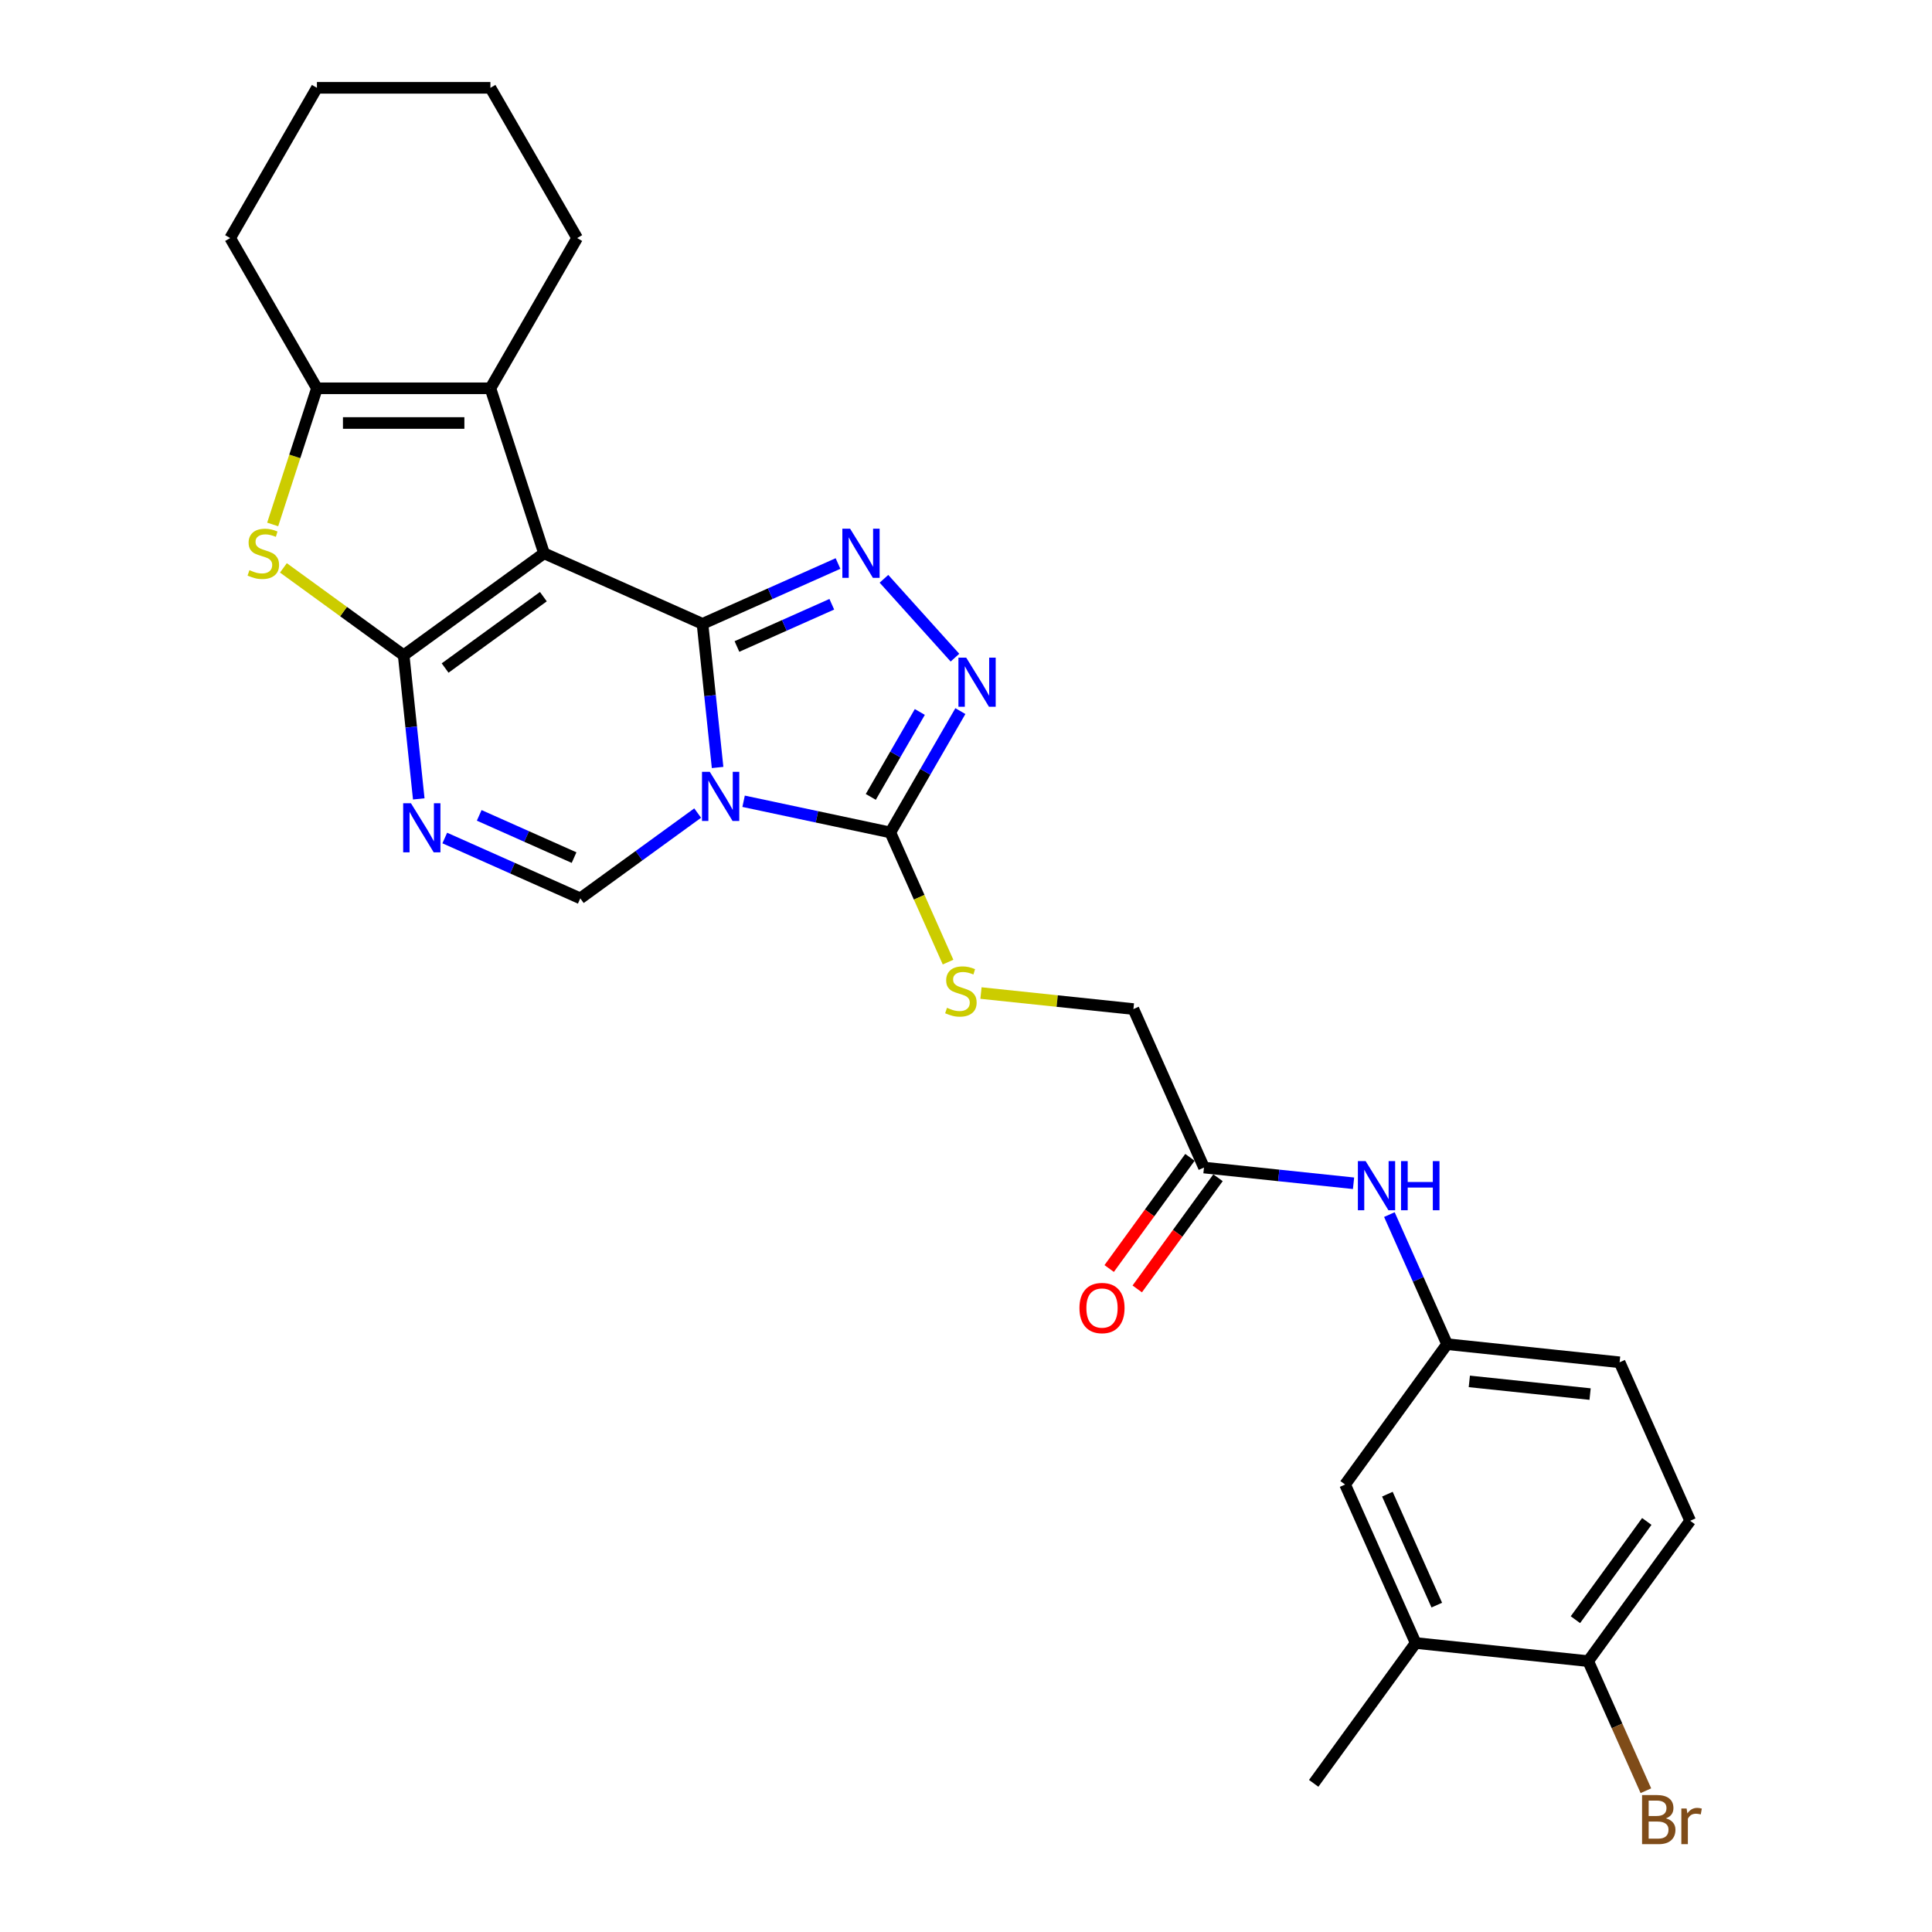<?xml version='1.0' encoding='iso-8859-1'?>
<svg version='1.1' baseProfile='full'
              xmlns='http://www.w3.org/2000/svg'
                      xmlns:rdkit='http://www.rdkit.org/xml'
                      xmlns:xlink='http://www.w3.org/1999/xlink'
                  xml:space='preserve'
width='1000px' height='1000px' viewBox='0 0 1000 1000'>
<!-- END OF HEADER -->
<rect style='opacity:1.0;fill:#FFFFFF;stroke:none' width='1000' height='1000' x='0' y='0'> </rect>
<path class='bond-0' d='M 363.613,322.903 L 281.583,286.381' style='fill:none;fill-rule:evenodd;stroke:#000000;stroke-width:6px;stroke-linecap:butt;stroke-linejoin:miter;stroke-opacity:1' />
<path class='bond-1' d='M 363.613,322.903 L 367.52,360.074' style='fill:none;fill-rule:evenodd;stroke:#000000;stroke-width:6px;stroke-linecap:butt;stroke-linejoin:miter;stroke-opacity:1' />
<path class='bond-1' d='M 367.52,360.074 L 371.427,397.246' style='fill:none;fill-rule:evenodd;stroke:#0000FF;stroke-width:6px;stroke-linecap:butt;stroke-linejoin:miter;stroke-opacity:1' />
<path class='bond-3' d='M 363.613,322.903 L 398.684,307.289' style='fill:none;fill-rule:evenodd;stroke:#000000;stroke-width:6px;stroke-linecap:butt;stroke-linejoin:miter;stroke-opacity:1' />
<path class='bond-3' d='M 398.684,307.289 L 433.755,291.674' style='fill:none;fill-rule:evenodd;stroke:#0000FF;stroke-width:6px;stroke-linecap:butt;stroke-linejoin:miter;stroke-opacity:1' />
<path class='bond-3' d='M 381.439,334.625 L 405.989,323.695' style='fill:none;fill-rule:evenodd;stroke:#000000;stroke-width:6px;stroke-linecap:butt;stroke-linejoin:miter;stroke-opacity:1' />
<path class='bond-3' d='M 405.989,323.695 L 430.538,312.765' style='fill:none;fill-rule:evenodd;stroke:#0000FF;stroke-width:6px;stroke-linecap:butt;stroke-linejoin:miter;stroke-opacity:1' />
<path class='bond-2' d='M 281.583,286.381 L 208.938,339.16' style='fill:none;fill-rule:evenodd;stroke:#000000;stroke-width:6px;stroke-linecap:butt;stroke-linejoin:miter;stroke-opacity:1' />
<path class='bond-2' d='M 281.242,308.827 L 230.39,345.772' style='fill:none;fill-rule:evenodd;stroke:#000000;stroke-width:6px;stroke-linecap:butt;stroke-linejoin:miter;stroke-opacity:1' />
<path class='bond-8' d='M 281.583,286.381 L 253.835,200.982' style='fill:none;fill-rule:evenodd;stroke:#000000;stroke-width:6px;stroke-linecap:butt;stroke-linejoin:miter;stroke-opacity:1' />
<path class='bond-5' d='M 384.888,414.732 L 422.859,422.803' style='fill:none;fill-rule:evenodd;stroke:#0000FF;stroke-width:6px;stroke-linecap:butt;stroke-linejoin:miter;stroke-opacity:1' />
<path class='bond-5' d='M 422.859,422.803 L 460.831,430.874' style='fill:none;fill-rule:evenodd;stroke:#000000;stroke-width:6px;stroke-linecap:butt;stroke-linejoin:miter;stroke-opacity:1' />
<path class='bond-7' d='M 361.111,420.843 L 330.733,442.914' style='fill:none;fill-rule:evenodd;stroke:#0000FF;stroke-width:6px;stroke-linecap:butt;stroke-linejoin:miter;stroke-opacity:1' />
<path class='bond-7' d='M 330.733,442.914 L 300.355,464.985' style='fill:none;fill-rule:evenodd;stroke:#000000;stroke-width:6px;stroke-linecap:butt;stroke-linejoin:miter;stroke-opacity:1' />
<path class='bond-6' d='M 208.938,339.16 L 177.815,316.548' style='fill:none;fill-rule:evenodd;stroke:#000000;stroke-width:6px;stroke-linecap:butt;stroke-linejoin:miter;stroke-opacity:1' />
<path class='bond-6' d='M 177.815,316.548 L 146.691,293.936' style='fill:none;fill-rule:evenodd;stroke:#CCCC00;stroke-width:6px;stroke-linecap:butt;stroke-linejoin:miter;stroke-opacity:1' />
<path class='bond-29' d='M 208.938,339.16 L 212.845,376.331' style='fill:none;fill-rule:evenodd;stroke:#000000;stroke-width:6px;stroke-linecap:butt;stroke-linejoin:miter;stroke-opacity:1' />
<path class='bond-29' d='M 212.845,376.331 L 216.752,413.503' style='fill:none;fill-rule:evenodd;stroke:#0000FF;stroke-width:6px;stroke-linecap:butt;stroke-linejoin:miter;stroke-opacity:1' />
<path class='bond-9' d='M 457.533,299.585 L 494.283,340.4' style='fill:none;fill-rule:evenodd;stroke:#0000FF;stroke-width:6px;stroke-linecap:butt;stroke-linejoin:miter;stroke-opacity:1' />
<path class='bond-4' d='M 230.213,433.755 L 265.284,449.37' style='fill:none;fill-rule:evenodd;stroke:#0000FF;stroke-width:6px;stroke-linecap:butt;stroke-linejoin:miter;stroke-opacity:1' />
<path class='bond-4' d='M 265.284,449.37 L 300.355,464.985' style='fill:none;fill-rule:evenodd;stroke:#000000;stroke-width:6px;stroke-linecap:butt;stroke-linejoin:miter;stroke-opacity:1' />
<path class='bond-4' d='M 248.038,422.034 L 272.588,432.964' style='fill:none;fill-rule:evenodd;stroke:#0000FF;stroke-width:6px;stroke-linecap:butt;stroke-linejoin:miter;stroke-opacity:1' />
<path class='bond-4' d='M 272.588,432.964 L 297.138,443.894' style='fill:none;fill-rule:evenodd;stroke:#000000;stroke-width:6px;stroke-linecap:butt;stroke-linejoin:miter;stroke-opacity:1' />
<path class='bond-11' d='M 460.831,430.874 L 475.77,464.428' style='fill:none;fill-rule:evenodd;stroke:#000000;stroke-width:6px;stroke-linecap:butt;stroke-linejoin:miter;stroke-opacity:1' />
<path class='bond-11' d='M 475.77,464.428 L 490.709,497.981' style='fill:none;fill-rule:evenodd;stroke:#CCCC00;stroke-width:6px;stroke-linecap:butt;stroke-linejoin:miter;stroke-opacity:1' />
<path class='bond-28' d='M 460.831,430.874 L 478.961,399.472' style='fill:none;fill-rule:evenodd;stroke:#000000;stroke-width:6px;stroke-linecap:butt;stroke-linejoin:miter;stroke-opacity:1' />
<path class='bond-28' d='M 478.961,399.472 L 497.091,368.07' style='fill:none;fill-rule:evenodd;stroke:#0000FF;stroke-width:6px;stroke-linecap:butt;stroke-linejoin:miter;stroke-opacity:1' />
<path class='bond-28' d='M 450.717,412.474 L 463.408,390.493' style='fill:none;fill-rule:evenodd;stroke:#000000;stroke-width:6px;stroke-linecap:butt;stroke-linejoin:miter;stroke-opacity:1' />
<path class='bond-28' d='M 463.408,390.493 L 476.099,368.512' style='fill:none;fill-rule:evenodd;stroke:#0000FF;stroke-width:6px;stroke-linecap:butt;stroke-linejoin:miter;stroke-opacity:1' />
<path class='bond-30' d='M 141.142,271.457 L 152.592,236.22' style='fill:none;fill-rule:evenodd;stroke:#CCCC00;stroke-width:6px;stroke-linecap:butt;stroke-linejoin:miter;stroke-opacity:1' />
<path class='bond-30' d='M 152.592,236.22 L 164.041,200.982' style='fill:none;fill-rule:evenodd;stroke:#000000;stroke-width:6px;stroke-linecap:butt;stroke-linejoin:miter;stroke-opacity:1' />
<path class='bond-10' d='M 253.835,200.982 L 164.041,200.982' style='fill:none;fill-rule:evenodd;stroke:#000000;stroke-width:6px;stroke-linecap:butt;stroke-linejoin:miter;stroke-opacity:1' />
<path class='bond-10' d='M 240.366,218.941 L 177.51,218.941' style='fill:none;fill-rule:evenodd;stroke:#000000;stroke-width:6px;stroke-linecap:butt;stroke-linejoin:miter;stroke-opacity:1' />
<path class='bond-23' d='M 253.835,200.982 L 298.732,123.218' style='fill:none;fill-rule:evenodd;stroke:#000000;stroke-width:6px;stroke-linecap:butt;stroke-linejoin:miter;stroke-opacity:1' />
<path class='bond-24' d='M 164.041,200.982 L 119.144,123.218' style='fill:none;fill-rule:evenodd;stroke:#000000;stroke-width:6px;stroke-linecap:butt;stroke-linejoin:miter;stroke-opacity:1' />
<path class='bond-19' d='M 507.751,513.998 L 547.203,518.145' style='fill:none;fill-rule:evenodd;stroke:#CCCC00;stroke-width:6px;stroke-linecap:butt;stroke-linejoin:miter;stroke-opacity:1' />
<path class='bond-19' d='M 547.203,518.145 L 586.655,522.291' style='fill:none;fill-rule:evenodd;stroke:#000000;stroke-width:6px;stroke-linecap:butt;stroke-linejoin:miter;stroke-opacity:1' />
<path class='bond-12' d='M 623.178,604.322 L 586.655,522.291' style='fill:none;fill-rule:evenodd;stroke:#000000;stroke-width:6px;stroke-linecap:butt;stroke-linejoin:miter;stroke-opacity:1' />
<path class='bond-13' d='M 623.178,604.322 L 661.884,608.39' style='fill:none;fill-rule:evenodd;stroke:#000000;stroke-width:6px;stroke-linecap:butt;stroke-linejoin:miter;stroke-opacity:1' />
<path class='bond-13' d='M 661.884,608.39 L 700.591,612.458' style='fill:none;fill-rule:evenodd;stroke:#0000FF;stroke-width:6px;stroke-linecap:butt;stroke-linejoin:miter;stroke-opacity:1' />
<path class='bond-18' d='M 615.913,599.044 L 595.01,627.815' style='fill:none;fill-rule:evenodd;stroke:#000000;stroke-width:6px;stroke-linecap:butt;stroke-linejoin:miter;stroke-opacity:1' />
<path class='bond-18' d='M 595.01,627.815 L 574.107,656.585' style='fill:none;fill-rule:evenodd;stroke:#FF0000;stroke-width:6px;stroke-linecap:butt;stroke-linejoin:miter;stroke-opacity:1' />
<path class='bond-18' d='M 630.442,609.6 L 609.539,638.37' style='fill:none;fill-rule:evenodd;stroke:#000000;stroke-width:6px;stroke-linecap:butt;stroke-linejoin:miter;stroke-opacity:1' />
<path class='bond-18' d='M 609.539,638.37 L 588.636,667.141' style='fill:none;fill-rule:evenodd;stroke:#FF0000;stroke-width:6px;stroke-linecap:butt;stroke-linejoin:miter;stroke-opacity:1' />
<path class='bond-16' d='M 719.14,628.667 L 734.071,662.203' style='fill:none;fill-rule:evenodd;stroke:#0000FF;stroke-width:6px;stroke-linecap:butt;stroke-linejoin:miter;stroke-opacity:1' />
<path class='bond-16' d='M 734.071,662.203 L 749.002,695.739' style='fill:none;fill-rule:evenodd;stroke:#000000;stroke-width:6px;stroke-linecap:butt;stroke-linejoin:miter;stroke-opacity:1' />
<path class='bond-14' d='M 732.745,850.414 L 696.222,768.383' style='fill:none;fill-rule:evenodd;stroke:#000000;stroke-width:6px;stroke-linecap:butt;stroke-linejoin:miter;stroke-opacity:1' />
<path class='bond-14' d='M 743.673,830.805 L 718.107,773.383' style='fill:none;fill-rule:evenodd;stroke:#000000;stroke-width:6px;stroke-linecap:butt;stroke-linejoin:miter;stroke-opacity:1' />
<path class='bond-25' d='M 732.745,850.414 L 679.965,923.059' style='fill:none;fill-rule:evenodd;stroke:#000000;stroke-width:6px;stroke-linecap:butt;stroke-linejoin:miter;stroke-opacity:1' />
<path class='bond-32' d='M 732.745,850.414 L 822.047,859.8' style='fill:none;fill-rule:evenodd;stroke:#000000;stroke-width:6px;stroke-linecap:butt;stroke-linejoin:miter;stroke-opacity:1' />
<path class='bond-15' d='M 822.047,859.8 L 874.826,787.155' style='fill:none;fill-rule:evenodd;stroke:#000000;stroke-width:6px;stroke-linecap:butt;stroke-linejoin:miter;stroke-opacity:1' />
<path class='bond-15' d='M 815.435,838.347 L 852.38,787.496' style='fill:none;fill-rule:evenodd;stroke:#000000;stroke-width:6px;stroke-linecap:butt;stroke-linejoin:miter;stroke-opacity:1' />
<path class='bond-22' d='M 822.047,859.8 L 836.978,893.335' style='fill:none;fill-rule:evenodd;stroke:#000000;stroke-width:6px;stroke-linecap:butt;stroke-linejoin:miter;stroke-opacity:1' />
<path class='bond-22' d='M 836.978,893.335 L 851.909,926.871' style='fill:none;fill-rule:evenodd;stroke:#7F4C19;stroke-width:6px;stroke-linecap:butt;stroke-linejoin:miter;stroke-opacity:1' />
<path class='bond-17' d='M 749.002,695.739 L 696.222,768.383' style='fill:none;fill-rule:evenodd;stroke:#000000;stroke-width:6px;stroke-linecap:butt;stroke-linejoin:miter;stroke-opacity:1' />
<path class='bond-21' d='M 749.002,695.739 L 838.304,705.125' style='fill:none;fill-rule:evenodd;stroke:#000000;stroke-width:6px;stroke-linecap:butt;stroke-linejoin:miter;stroke-opacity:1' />
<path class='bond-21' d='M 760.52,715.007 L 823.031,721.577' style='fill:none;fill-rule:evenodd;stroke:#000000;stroke-width:6px;stroke-linecap:butt;stroke-linejoin:miter;stroke-opacity:1' />
<path class='bond-20' d='M 874.826,787.155 L 838.304,705.125' style='fill:none;fill-rule:evenodd;stroke:#000000;stroke-width:6px;stroke-linecap:butt;stroke-linejoin:miter;stroke-opacity:1' />
<path class='bond-26' d='M 298.732,123.218 L 253.835,45.455' style='fill:none;fill-rule:evenodd;stroke:#000000;stroke-width:6px;stroke-linecap:butt;stroke-linejoin:miter;stroke-opacity:1' />
<path class='bond-31' d='M 119.144,123.218 L 164.041,45.455' style='fill:none;fill-rule:evenodd;stroke:#000000;stroke-width:6px;stroke-linecap:butt;stroke-linejoin:miter;stroke-opacity:1' />
<path class='bond-27' d='M 253.835,45.455 L 164.041,45.455' style='fill:none;fill-rule:evenodd;stroke:#000000;stroke-width:6px;stroke-linecap:butt;stroke-linejoin:miter;stroke-opacity:1' />
<path  class='atom-2' d='M 367.378 399.49
L 375.711 412.959
Q 376.537 414.288, 377.866 416.695
Q 379.195 419.101, 379.267 419.245
L 379.267 399.49
L 382.643 399.49
L 382.643 424.92
L 379.159 424.92
L 370.216 410.194
Q 369.174 408.47, 368.061 406.494
Q 366.983 404.519, 366.66 403.908
L 366.66 424.92
L 363.355 424.92
L 363.355 399.49
L 367.378 399.49
' fill='#0000FF'/>
<path  class='atom-4' d='M 440.023 273.666
L 448.356 287.135
Q 449.182 288.464, 450.511 290.871
Q 451.84 293.277, 451.912 293.421
L 451.912 273.666
L 455.288 273.666
L 455.288 299.096
L 451.804 299.096
L 442.86 284.37
Q 441.819 282.645, 440.705 280.67
Q 439.628 278.695, 439.305 278.084
L 439.305 299.096
L 436 299.096
L 436 273.666
L 440.023 273.666
' fill='#0000FF'/>
<path  class='atom-5' d='M 212.703 415.747
L 221.036 429.217
Q 221.862 430.545, 223.191 432.952
Q 224.52 435.358, 224.591 435.502
L 224.591 415.747
L 227.968 415.747
L 227.968 441.177
L 224.484 441.177
L 215.54 426.451
Q 214.499 424.727, 213.385 422.751
Q 212.308 420.776, 211.984 420.165
L 211.984 441.177
L 208.68 441.177
L 208.68 415.747
L 212.703 415.747
' fill='#0000FF'/>
<path  class='atom-7' d='M 129.11 295.109
Q 129.397 295.217, 130.582 295.719
Q 131.768 296.222, 133.061 296.546
Q 134.39 296.833, 135.683 296.833
Q 138.089 296.833, 139.49 295.684
Q 140.891 294.498, 140.891 292.451
Q 140.891 291.05, 140.172 290.188
Q 139.49 289.326, 138.412 288.859
Q 137.335 288.392, 135.539 287.854
Q 133.276 287.171, 131.911 286.525
Q 130.582 285.878, 129.612 284.513
Q 128.679 283.148, 128.679 280.85
Q 128.679 277.653, 130.834 275.677
Q 133.025 273.702, 137.335 273.702
Q 140.28 273.702, 143.62 275.103
L 142.794 277.868
Q 139.741 276.611, 137.442 276.611
Q 134.964 276.611, 133.599 277.653
Q 132.234 278.659, 132.27 280.419
Q 132.27 281.783, 132.953 282.61
Q 133.671 283.436, 134.677 283.903
Q 135.718 284.37, 137.442 284.908
Q 139.741 285.627, 141.106 286.345
Q 142.471 287.063, 143.441 288.536
Q 144.446 289.973, 144.446 292.451
Q 144.446 295.971, 142.076 297.875
Q 139.741 299.742, 135.826 299.742
Q 133.563 299.742, 131.839 299.239
Q 130.151 298.772, 128.14 297.946
L 129.11 295.109
' fill='#CCCC00'/>
<path  class='atom-10' d='M 500.107 340.396
L 508.439 353.865
Q 509.266 355.194, 510.595 357.6
Q 511.923 360.007, 511.995 360.151
L 511.995 340.396
L 515.372 340.396
L 515.372 365.826
L 511.888 365.826
L 502.944 351.099
Q 501.902 349.375, 500.789 347.4
Q 499.712 345.424, 499.388 344.814
L 499.388 365.826
L 496.084 365.826
L 496.084 340.396
L 500.107 340.396
' fill='#0000FF'/>
<path  class='atom-12' d='M 490.17 521.633
Q 490.457 521.741, 491.642 522.244
Q 492.828 522.747, 494.121 523.07
Q 495.45 523.357, 496.743 523.357
Q 499.149 523.357, 500.55 522.208
Q 501.951 521.022, 501.951 518.975
Q 501.951 517.574, 501.232 516.712
Q 500.55 515.85, 499.472 515.383
Q 498.395 514.916, 496.599 514.378
Q 494.336 513.695, 492.971 513.049
Q 491.642 512.402, 490.673 511.037
Q 489.739 509.673, 489.739 507.374
Q 489.739 504.177, 491.894 502.202
Q 494.085 500.226, 498.395 500.226
Q 501.34 500.226, 504.68 501.627
L 503.854 504.393
Q 500.801 503.136, 498.503 503.136
Q 496.024 503.136, 494.659 504.177
Q 493.295 505.183, 493.33 506.943
Q 493.33 508.308, 494.013 509.134
Q 494.731 509.96, 495.737 510.427
Q 496.779 510.894, 498.503 511.432
Q 500.801 512.151, 502.166 512.869
Q 503.531 513.588, 504.501 515.06
Q 505.507 516.497, 505.507 518.975
Q 505.507 522.495, 503.136 524.399
Q 500.801 526.266, 496.886 526.266
Q 494.624 526.266, 492.899 525.764
Q 491.211 525.297, 489.2 524.471
L 490.17 521.633
' fill='#CCCC00'/>
<path  class='atom-14' d='M 706.858 600.993
L 715.191 614.462
Q 716.017 615.791, 717.346 618.198
Q 718.675 620.604, 718.747 620.748
L 718.747 600.993
L 722.123 600.993
L 722.123 626.423
L 718.639 626.423
L 709.696 611.696
Q 708.654 609.972, 707.541 607.997
Q 706.463 606.021, 706.14 605.411
L 706.14 626.423
L 702.836 626.423
L 702.836 600.993
L 706.858 600.993
' fill='#0000FF'/>
<path  class='atom-14' d='M 725.176 600.993
L 728.624 600.993
L 728.624 611.804
L 741.627 611.804
L 741.627 600.993
L 745.075 600.993
L 745.075 626.423
L 741.627 626.423
L 741.627 614.678
L 728.624 614.678
L 728.624 626.423
L 725.176 626.423
L 725.176 600.993
' fill='#0000FF'/>
<path  class='atom-19' d='M 558.725 677.038
Q 558.725 670.932, 561.742 667.52
Q 564.759 664.108, 570.398 664.108
Q 576.037 664.108, 579.054 667.52
Q 582.071 670.932, 582.071 677.038
Q 582.071 683.216, 579.018 686.736
Q 575.965 690.22, 570.398 690.22
Q 564.795 690.22, 561.742 686.736
Q 558.725 683.252, 558.725 677.038
M 570.398 687.347
Q 574.277 687.347, 576.36 684.761
Q 578.48 682.139, 578.48 677.038
Q 578.48 672.046, 576.36 669.532
Q 574.277 666.981, 570.398 666.981
Q 566.519 666.981, 564.4 669.496
Q 562.317 672.01, 562.317 677.038
Q 562.317 682.175, 564.4 684.761
Q 566.519 687.347, 570.398 687.347
' fill='#FF0000'/>
<path  class='atom-23' d='M 862.287 941.184
Q 864.729 941.867, 865.95 943.375
Q 867.207 944.848, 867.207 947.039
Q 867.207 950.559, 864.944 952.57
Q 862.718 954.545, 858.479 954.545
L 849.931 954.545
L 849.931 929.116
L 857.438 929.116
Q 861.784 929.116, 863.975 930.876
Q 866.166 932.636, 866.166 935.868
Q 866.166 939.712, 862.287 941.184
M 853.343 931.989
L 853.343 939.963
L 857.438 939.963
Q 859.952 939.963, 861.245 938.957
Q 862.574 937.916, 862.574 935.868
Q 862.574 931.989, 857.438 931.989
L 853.343 931.989
M 858.479 951.672
Q 860.958 951.672, 862.287 950.487
Q 863.616 949.301, 863.616 947.039
Q 863.616 944.955, 862.143 943.914
Q 860.706 942.836, 857.941 942.836
L 853.343 942.836
L 853.343 951.672
L 858.479 951.672
' fill='#7F4C19'/>
<path  class='atom-23' d='M 872.99 936.084
L 873.385 938.634
Q 875.325 935.761, 878.485 935.761
Q 879.491 935.761, 880.856 936.12
L 880.317 939.137
Q 878.773 938.778, 877.911 938.778
Q 876.402 938.778, 875.396 939.388
Q 874.427 939.963, 873.637 941.364
L 873.637 954.545
L 870.26 954.545
L 870.26 936.084
L 872.99 936.084
' fill='#7F4C19'/>
</svg>
